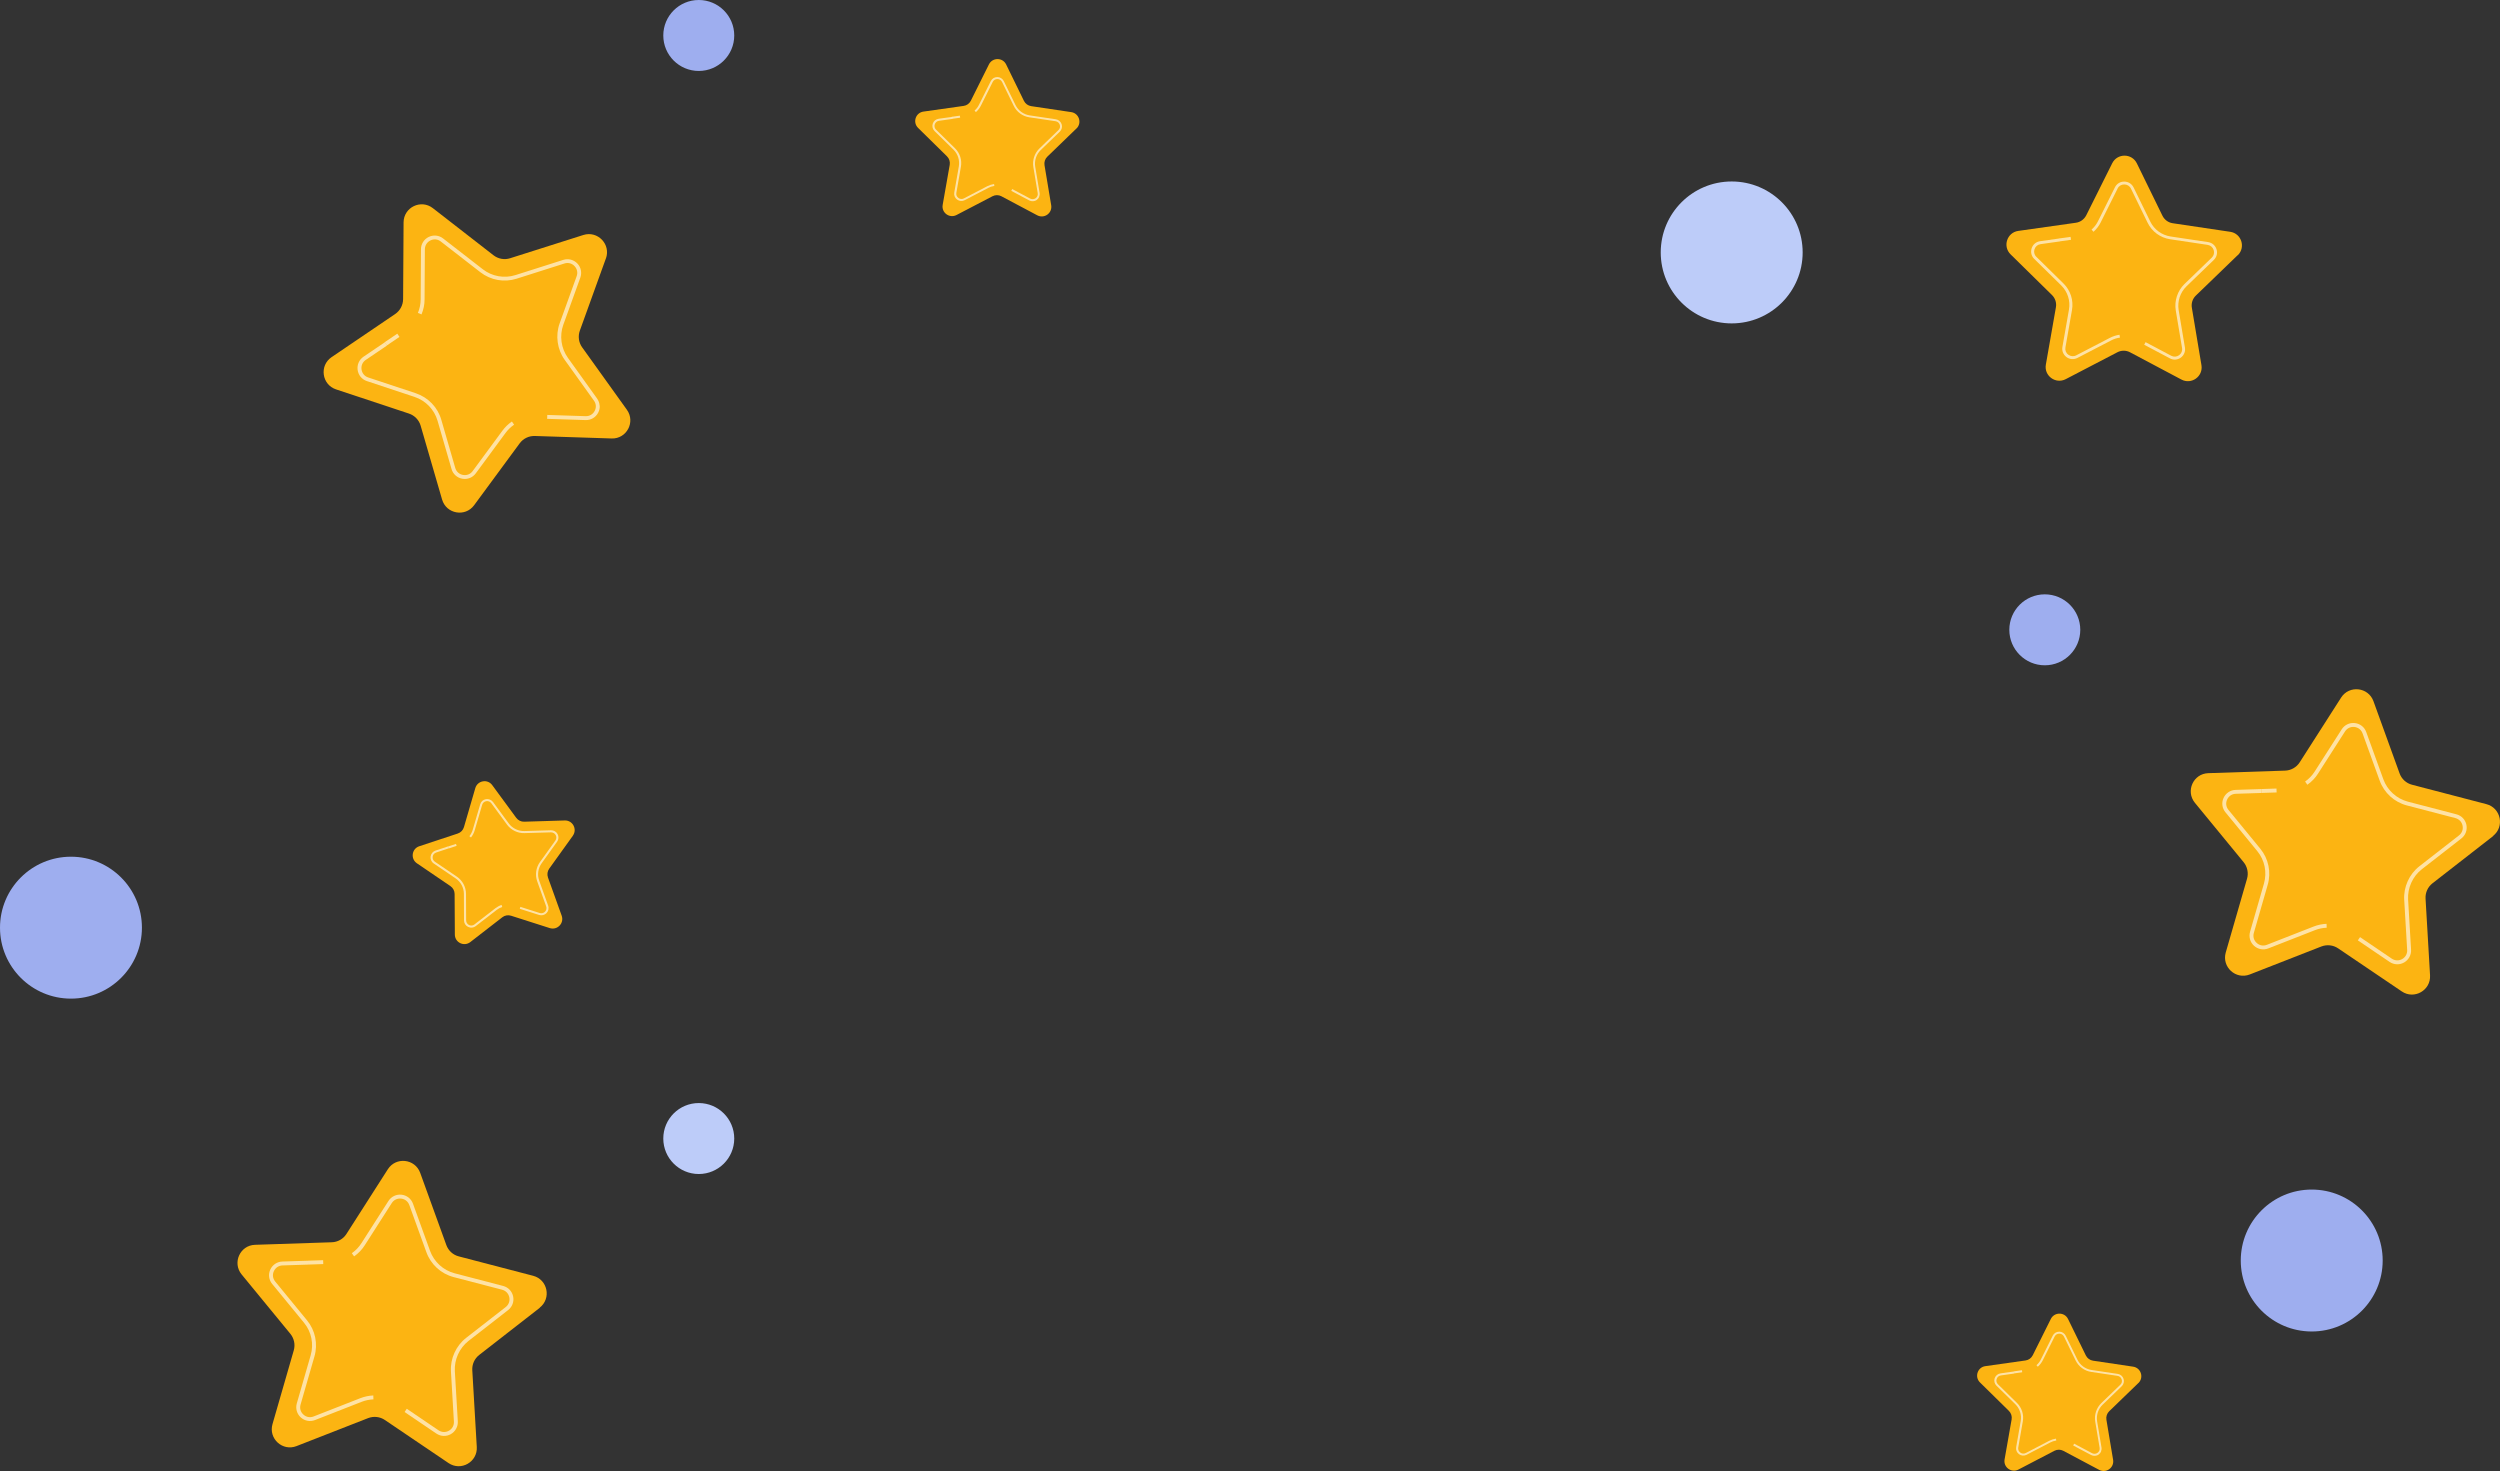 <?xml version="1.0" encoding="UTF-8"?> <svg xmlns="http://www.w3.org/2000/svg" id="_Слой_2" viewBox="0 0 422.78 248.76"><rect x="0" y="0" width="422.78" height="248.76" fill="#333333" stroke="none"/> <defs> <style>.cls-1{fill:#fcb412;}.cls-2{fill:#9eaeef;}.cls-3{fill:#bdccf9;}.cls-4{fill:#fff;isolation:isolate;opacity:.62;}</style> </defs> <g id="DESIGNED_BY_FREEPIK"> <g> <g> <path class="cls-1" d="M378.41,43.16l-7.07,6.83c-.55,.53-.8,1.3-.67,2.06l1.62,9.7c.32,1.9-1.68,3.34-3.38,2.44l-8.69-4.61c-.67-.36-1.48-.36-2.16,0l-8.72,4.54c-1.71,.89-3.7-.57-3.36-2.47l1.7-9.69c.13-.75-.11-1.52-.66-2.06l-7.01-6.89c-1.37-1.35-.6-3.69,1.3-3.96l9.74-1.38c.76-.1,1.41-.58,1.76-1.26l4.39-8.8c.86-1.72,3.32-1.72,4.17,.02l4.32,8.84c.34,.69,.98,1.17,1.74,1.28l9.73,1.45c1.9,.28,2.65,2.63,1.27,3.97h0Z"></path> <path class="cls-4" d="M358.47,57.1c-.51,.07-.99,.23-1.45,.47l-5.7,2.96c-.6,.31-1.31,.26-1.85-.14-.54-.4-.81-1.06-.69-1.72l1.11-6.33c.26-1.48-.23-2.99-1.29-4.05l-4.58-4.5c-.49-.47-.65-1.16-.44-1.81,.21-.64,.76-1.1,1.43-1.19l3.25-.46,.07,.5-3.25,.46c-.49,.07-.87,.39-1.02,.86-.15,.47-.04,.95,.32,1.29l4.58,4.5c1.19,1.17,1.73,2.85,1.44,4.49l-1.11,6.33c-.09,.48,.1,.95,.5,1.23,.39,.29,.9,.33,1.33,.1l5.7-2.96c.51-.26,1.05-.44,1.62-.52l.07,.5h-.01Z"></path> <path class="cls-4" d="M369.39,59.73c-.12,.29-.33,.56-.59,.75-.55,.39-1.26,.45-1.85,.12l-4.34-2.3,.23-.44,4.34,2.3c.44,.23,.93,.2,1.33-.09,.4-.29,.59-.75,.5-1.23l-1.06-6.33c-.27-1.63,.29-3.33,1.47-4.48l4.62-4.46c.35-.34,.47-.82,.32-1.29-.15-.46-.53-.79-1.02-.87l-6.35-.95c-1.65-.25-3.07-1.29-3.8-2.79l-2.82-5.77c-.21-.44-.64-.71-1.13-.71s-.92,.26-1.13,.7l-2.87,5.75c-.3,.59-.7,1.11-1.2,1.56l-.33-.37c.45-.4,.81-.86,1.08-1.4l2.87-5.75c.3-.61,.9-.98,1.58-.97,.68,0,1.28,.38,1.58,.99l2.82,5.77c.66,1.36,1.95,2.29,3.43,2.52l6.35,.95c.67,.1,1.21,.56,1.42,1.21,.21,.64,.03,1.34-.45,1.8l-4.62,4.46c-1.07,1.03-1.58,2.57-1.33,4.04l1.06,6.33c.06,.33,.01,.67-.11,.96h0Z"></path> <rect class="cls-4" x="348.26" y="40.2" width="1.95" height=".5" transform="translate(-2.23 49.17) rotate(-8.03)"></rect> </g> <g> <path class="cls-1" d="M102.47,43.69l-4.41,12.22c-.34,.95-.2,2.01,.39,2.83l7.57,10.56c1.48,2.07-.05,4.94-2.59,4.85l-12.98-.42c-1.01-.03-1.97,.43-2.57,1.25l-7.7,10.46c-1.51,2.05-4.71,1.48-5.42-.97l-3.62-12.47c-.28-.97-1.02-1.74-1.98-2.06l-12.33-4.09c-2.41-.8-2.86-4.02-.76-5.45l10.75-7.29c.84-.57,1.34-1.51,1.35-2.52l.08-12.99c.02-2.54,2.94-3.96,4.95-2.4l10.26,7.97c.8,.62,1.85,.81,2.81,.5l12.38-3.93c2.42-.77,4.68,1.57,3.82,3.97v-.02Z"></path> <path class="cls-4" d="M86.94,71.82c-.56,.38-1.05,.86-1.45,1.4l-5.03,6.83c-.53,.72-1.4,1.07-2.28,.91s-1.58-.79-1.82-1.64l-2.36-8.15c-.55-1.91-2.01-3.42-3.9-4.05l-8.05-2.67c-.85-.28-1.45-1-1.57-1.89-.12-.88,.26-1.74,1-2.24l3.59-2.43,.37,.55-3.59,2.43c-.54,.36-.8,.97-.71,1.61,.09,.64,.51,1.15,1.12,1.35l8.05,2.67c2.09,.7,3.71,2.37,4.32,4.49l2.36,8.15c.18,.62,.67,1.06,1.31,1.18,.64,.11,1.25-.13,1.63-.65l5.03-6.83c.45-.61,.99-1.13,1.61-1.56l.37,.54h0Z"></path> <path class="cls-4" d="M101.42,68.57c.03,.42-.06,.85-.27,1.24-.42,.79-1.23,1.26-2.13,1.23l-6.49-.21,.02-.66,6.49,.21c.65,.02,1.22-.31,1.52-.88,.31-.57,.26-1.23-.12-1.75l-4.94-6.89c-1.27-1.77-1.6-4.12-.86-6.17l2.88-7.98c.22-.61,.08-1.25-.37-1.72s-1.09-.63-1.7-.43l-8.08,2.57c-2.1,.67-4.39,.26-6.13-1.09l-6.7-5.2c-.51-.4-1.17-.47-1.75-.18-.58,.28-.93,.84-.94,1.49l-.05,8.48c0,.88-.18,1.73-.52,2.54l-.61-.25c.31-.73,.46-1.5,.47-2.29l.05-8.48c0-.89,.51-1.69,1.31-2.08,.8-.39,1.74-.29,2.44,.26l6.7,5.2c1.57,1.22,3.64,1.59,5.53,.99l8.08-2.57c.85-.27,1.76-.04,2.38,.6,.62,.64,.81,1.56,.51,2.4l-2.88,7.98c-.67,1.85-.37,3.97,.77,5.57l4.94,6.89c.26,.37,.41,.78,.43,1.21l.02-.03Z"></path> <rect class="cls-4" x="65.02" y="57.09" width="2.57" height=".66" transform="translate(-20.8 47.14) rotate(-34.16)"></rect> </g> <g> <path class="cls-1" d="M91.3,221.15l-10.25,7.98c-.8,.62-1.24,1.59-1.18,2.6l.76,12.97c.15,2.54-2.68,4.15-4.78,2.72l-10.76-7.28c-.84-.57-1.9-.68-2.84-.32l-12.1,4.73c-2.37,.93-4.77-1.26-4.07-3.71l3.6-12.48c.28-.97,.06-2.02-.58-2.8l-8.24-10.04c-1.61-1.97-.27-4.93,2.27-5.01l12.98-.43c1.01-.03,1.94-.56,2.48-1.41l7-10.94c1.37-2.14,4.6-1.78,5.47,.61l4.42,12.21c.34,.95,1.13,1.67,2.11,1.92l12.57,3.28c2.46,.64,3.12,3.83,1.11,5.39h.03Z"></path> <path class="cls-4" d="M63.15,236.65c-.68,.03-1.34,.16-1.98,.41l-7.9,3.09c-.83,.32-1.75,.15-2.41-.45s-.91-1.51-.67-2.36l2.35-8.15c.55-1.91,.13-3.97-1.13-5.5l-5.38-6.56c-.57-.69-.69-1.62-.32-2.43s1.15-1.33,2.04-1.36l4.33-.14,.02,.66-4.33,.14c-.65,.02-1.19,.39-1.46,.98s-.18,1.24,.23,1.74l5.38,6.56c1.4,1.7,1.87,3.99,1.26,6.1l-2.35,8.15c-.18,.62,0,1.26,.48,1.69,.48,.44,1.12,.56,1.73,.32l7.9-3.09c.7-.27,1.44-.43,2.19-.46l.02,.66h0Z"></path> <path class="cls-4" d="M77.13,241.63c-.2,.37-.51,.68-.89,.9-.78,.44-1.71,.4-2.45-.1l-5.37-3.64,.37-.55,5.37,3.64c.54,.36,1.19,.39,1.76,.07,.56-.32,.88-.9,.84-1.55l-.5-8.47c-.13-2.17,.85-4.34,2.57-5.68l6.69-5.21c.51-.4,.74-1.02,.61-1.65s-.58-1.11-1.21-1.28l-8.21-2.14c-2.13-.56-3.85-2.13-4.6-4.2l-2.89-7.98c-.22-.61-.74-1.02-1.38-1.09-.64-.07-1.24,.21-1.59,.76l-4.57,7.14c-.47,.74-1.08,1.37-1.8,1.87l-.38-.54c.65-.45,1.19-1.02,1.62-1.69l4.57-7.14c.48-.75,1.33-1.16,2.22-1.06s1.63,.68,1.93,1.52l2.89,7.98c.68,1.87,2.23,3.28,4.15,3.79l8.21,2.14c.86,.22,1.51,.91,1.69,1.78s-.15,1.76-.85,2.3l-6.69,5.21c-1.55,1.21-2.43,3.16-2.32,5.12l.5,8.47c.03,.45-.07,.88-.28,1.26v.02Z"></path> <rect class="cls-4" x="52.09" y="213.15" width="2.57" height=".66" transform="translate(-7.05 1.89) rotate(-1.9)"></rect> </g> <g> <path class="cls-1" d="M421.62,141.39l-10.25,7.98c-.8,.62-1.24,1.59-1.18,2.6l.76,12.97c.15,2.54-2.68,4.15-4.78,2.72l-10.76-7.28c-.84-.57-1.9-.68-2.84-.32l-12.1,4.73c-2.37,.93-4.77-1.26-4.07-3.71l3.6-12.48c.28-.97,.06-2.02-.58-2.8l-8.24-10.04c-1.61-1.97-.27-4.93,2.27-5.01l12.98-.43c1.01-.03,1.94-.56,2.48-1.41l7-10.94c1.37-2.14,4.6-1.78,5.47,.61l4.42,12.21c.34,.95,1.13,1.67,2.11,1.92l12.57,3.28c2.46,.64,3.12,3.83,1.11,5.39h.03Z"></path> <path class="cls-4" d="M393.47,156.89c-.68,.03-1.34,.16-1.98,.41l-7.9,3.09c-.83,.32-1.75,.15-2.41-.45s-.91-1.51-.67-2.36l2.35-8.15c.55-1.91,.13-3.97-1.13-5.5l-5.38-6.56c-.57-.69-.69-1.62-.32-2.43s1.15-1.33,2.04-1.36l4.33-.14,.02,.66-4.33,.14c-.65,.02-1.19,.39-1.46,.98s-.18,1.24,.23,1.74l5.38,6.56c1.4,1.7,1.87,3.99,1.26,6.1l-2.35,8.15c-.18,.62,0,1.26,.48,1.69,.48,.44,1.12,.56,1.73,.32l7.9-3.09c.7-.27,1.44-.43,2.19-.46l.02,.66h0Z"></path> <path class="cls-4" d="M407.45,161.87c-.2,.37-.51,.68-.89,.9-.78,.44-1.71,.4-2.45-.1l-5.37-3.64,.37-.55,5.37,3.64c.54,.36,1.19,.39,1.76,.07,.56-.32,.88-.9,.84-1.55l-.5-8.47c-.13-2.17,.85-4.34,2.57-5.68l6.69-5.21c.51-.4,.74-1.02,.61-1.65s-.58-1.11-1.21-1.28l-8.21-2.14c-2.13-.56-3.85-2.13-4.6-4.2l-2.89-7.98c-.22-.61-.74-1.02-1.38-1.09-.64-.07-1.24,.21-1.59,.76l-4.57,7.14c-.47,.74-1.08,1.37-1.8,1.87l-.38-.54c.65-.45,1.19-1.02,1.62-1.69l4.57-7.14c.48-.75,1.33-1.16,2.22-1.06s1.63,.68,1.93,1.52l2.89,7.98c.68,1.87,2.23,3.28,4.15,3.79l8.21,2.14c.86,.22,1.51,.91,1.69,1.78s-.15,1.76-.85,2.3l-6.69,5.21c-1.55,1.21-2.43,3.16-2.32,5.12l.5,8.47c.03,.45-.07,.88-.28,1.26v.02Z"></path> <rect class="cls-4" x="382.42" y="133.39" width="2.57" height=".66" transform="translate(-4.22 12.8) rotate(-1.9)"></rect> </g> <g> <path class="cls-1" d="M182.04,21.73l-4.93,4.77c-.38,.37-.56,.91-.47,1.44l1.13,6.77c.22,1.33-1.17,2.33-2.36,1.7l-6.06-3.22c-.47-.25-1.03-.25-1.51,0l-6.08,3.17c-1.19,.62-2.58-.39-2.34-1.72l1.19-6.76c.09-.53-.08-1.06-.46-1.44l-4.89-4.81c-.96-.94-.42-2.58,.91-2.76l6.79-.96c.53-.07,.98-.4,1.22-.88l3.06-6.14c.6-1.2,2.32-1.2,2.91,.01l3.01,6.16c.24,.48,.69,.81,1.22,.89l6.78,1.01c1.33,.2,1.85,1.84,.89,2.77h0Z"></path> <path class="cls-4" d="M168.13,31.45c-.36,.05-.69,.16-1.01,.33l-3.97,2.07c-.42,.22-.91,.18-1.29-.1-.38-.28-.57-.74-.48-1.2l.77-4.41c.18-1.04-.16-2.09-.9-2.83l-3.2-3.14c-.34-.33-.45-.81-.31-1.26,.15-.45,.53-.76,1-.83l2.27-.32,.05,.35-2.27,.32c-.34,.05-.61,.27-.71,.6-.11,.32-.03,.66,.22,.9l3.2,3.14c.83,.82,1.21,1.99,1,3.14l-.77,4.41c-.06,.34,.07,.66,.35,.86,.27,.2,.62,.23,.93,.07l3.97-2.07c.35-.18,.73-.3,1.13-.36l.05,.35h-.01Z"></path> <path class="cls-4" d="M175.75,33.28c-.08,.2-.23,.39-.41,.52-.38,.28-.88,.31-1.29,.09l-3.03-1.61,.16-.31,3.03,1.61c.3,.16,.65,.14,.93-.06,.28-.2,.41-.52,.35-.86l-.74-4.42c-.19-1.13,.2-2.33,1.03-3.13l3.22-3.11c.25-.24,.33-.57,.22-.9-.1-.32-.37-.55-.71-.6l-4.43-.66c-1.15-.17-2.14-.9-2.65-1.95l-1.97-4.03c-.15-.31-.44-.49-.79-.49s-.64,.18-.79,.49l-2,4.01c-.21,.41-.49,.78-.84,1.09l-.23-.26c.32-.28,.57-.6,.75-.98l2-4.01c.21-.42,.63-.68,1.1-.68,.47,0,.89,.27,1.1,.69l1.97,4.03c.46,.95,1.36,1.6,2.39,1.76l4.43,.66c.46,.07,.84,.39,.99,.84,.15,.45,.02,.93-.32,1.26l-3.22,3.11c-.75,.72-1.1,1.79-.93,2.82l.74,4.42c.04,.23,0,.47-.08,.67h0Z"></path> <rect class="cls-4" x="161" y="19.66" width="1.36" height=".35" transform="translate(-1.19 22.77) rotate(-8.03)"></rect> </g> <g> <path class="cls-1" d="M361.62,233.89l-4.93,4.77c-.38,.37-.56,.91-.47,1.44l1.13,6.77c.22,1.33-1.17,2.33-2.36,1.7l-6.06-3.22c-.47-.25-1.03-.25-1.51,0l-6.08,3.17c-1.19,.62-2.58-.39-2.34-1.72l1.19-6.76c.09-.53-.08-1.06-.46-1.44l-4.89-4.81c-.96-.94-.42-2.58,.91-2.76l6.79-.96c.53-.07,.98-.4,1.22-.88l3.06-6.14c.6-1.2,2.32-1.2,2.91,.01l3.01,6.16c.24,.48,.69,.81,1.22,.89l6.78,1.01c1.33,.2,1.85,1.84,.89,2.77h0Z"></path> <path class="cls-4" d="M347.71,243.62c-.36,.05-.69,.16-1.01,.33l-3.97,2.07c-.42,.22-.91,.18-1.29-.1-.38-.28-.57-.74-.48-1.2l.77-4.41c.18-1.04-.16-2.09-.9-2.83l-3.2-3.14c-.34-.33-.45-.81-.31-1.26,.15-.45,.53-.76,1-.83l2.27-.32,.05,.35-2.27,.32c-.34,.05-.61,.27-.71,.6-.11,.32-.03,.66,.22,.9l3.2,3.14c.83,.82,1.21,1.99,1,3.14l-.77,4.41c-.06,.34,.07,.66,.35,.86,.27,.2,.62,.23,.93,.07l3.97-2.07c.35-.18,.73-.3,1.13-.36l.05,.35h-.01Z"></path> <path class="cls-4" d="M355.33,245.45c-.08,.2-.23,.39-.41,.52-.38,.28-.88,.31-1.29,.09l-3.03-1.61,.16-.31,3.03,1.61c.3,.16,.65,.14,.93-.06,.28-.2,.41-.52,.35-.86l-.74-4.42c-.19-1.13,.2-2.33,1.03-3.13l3.22-3.11c.25-.24,.33-.57,.22-.9-.1-.32-.37-.55-.71-.6l-4.43-.66c-1.15-.17-2.14-.9-2.65-1.95l-1.97-4.03c-.15-.31-.44-.49-.79-.49s-.64,.18-.79,.49l-2,4.01c-.21,.41-.49,.78-.84,1.09l-.23-.26c.32-.28,.57-.6,.75-.98l2-4.01c.21-.42,.63-.68,1.1-.68,.47,0,.89,.27,1.1,.69l1.97,4.03c.46,.95,1.36,1.6,2.39,1.76l4.43,.66c.46,.07,.84,.39,.99,.84,.15,.45,.02,.93-.32,1.26l-3.22,3.11c-.75,.72-1.1,1.79-.93,2.82l.74,4.42c.04,.23,0,.47-.08,.67h0Z"></path> <rect class="cls-4" x="340.59" y="231.83" width="1.36" height=".35" transform="translate(-29.05 49.93) rotate(-8.03)"></rect> </g> <g> <path class="cls-1" d="M96.88,141.33l-4,5.57c-.31,.43-.39,.99-.21,1.5l2.32,6.46c.45,1.27-.74,2.5-2.02,2.09l-6.54-2.09c-.51-.16-1.06-.07-1.48,.26l-5.42,4.2c-1.06,.82-2.61,.07-2.61-1.28l-.04-6.86c0-.53-.27-1.03-.71-1.33l-5.67-3.86c-1.11-.76-.87-2.46,.4-2.88l6.51-2.15c.51-.17,.9-.57,1.05-1.09l1.92-6.59c.38-1.29,2.07-1.59,2.86-.51l4.06,5.53c.32,.43,.82,.68,1.35,.66l6.86-.21c1.34-.04,2.15,1.48,1.37,2.57h0Z"></path> <path class="cls-4" d="M84.93,153.38c-.34,.11-.65,.28-.94,.5l-3.54,2.74c-.37,.29-.87,.34-1.29,.13-.42-.2-.69-.63-.69-1.1l-.02-4.48c0-1.05-.53-2.03-1.39-2.62l-3.71-2.52c-.39-.26-.59-.72-.53-1.19,.07-.47,.38-.85,.83-1l2.17-.72,.11,.33-2.17,.72c-.33,.11-.55,.38-.59,.71-.05,.34,.09,.65,.38,.85l3.71,2.52c.96,.66,1.54,1.74,1.55,2.91l.02,4.48c0,.34,.19,.64,.49,.79,.31,.15,.66,.11,.92-.1l3.54-2.74c.32-.24,.66-.43,1.04-.56l.11,.33h-.01Z"></path> <path class="cls-4" d="M92.75,153.82c-.05,.22-.16,.42-.32,.59-.33,.34-.81,.46-1.26,.32l-3.27-1.04,.1-.33,3.27,1.04c.33,.1,.66,.02,.9-.22,.24-.25,.31-.59,.19-.91l-1.51-4.22c-.39-1.08-.22-2.32,.46-3.26l2.61-3.64c.2-.28,.22-.62,.06-.92-.16-.3-.46-.47-.8-.47l-4.48,.13c-1.16,.04-2.27-.51-2.96-1.44l-2.65-3.61c-.2-.27-.52-.41-.86-.35s-.6,.29-.69,.62l-1.26,4.3c-.13,.44-.34,.85-.63,1.22l-.27-.22c.26-.33,.45-.69,.57-1.1l1.26-4.3c.13-.45,.5-.78,.96-.86,.46-.08,.92,.1,1.21,.48l2.65,3.61c.62,.85,1.62,1.33,2.67,1.3l4.48-.13c.47-.01,.9,.24,1.12,.65,.22,.42,.19,.91-.09,1.29l-2.61,3.64c-.61,.84-.77,1.96-.41,2.94l1.51,4.22c.08,.22,.09,.46,.04,.68h0Z"></path> <rect class="cls-4" x="75.84" y="142.92" width="1.36" height=".35" transform="translate(-41.02 31.22) rotate(-18.28)"></rect> </g> </g> <circle class="cls-3" cx="292.85" cy="42.69" r="12"></circle> <circle class="cls-2" cx="390.94" cy="213.17" r="12"></circle> <circle class="cls-2" cx="12" cy="156.88" r="12"></circle> <circle class="cls-2" cx="345.8" cy="106.51" r="6"></circle> <circle class="cls-3" cx="118.17" cy="192.54" r="6"></circle> <circle class="cls-2" cx="118.17" cy="6" r="6"></circle> </g> </svg> 